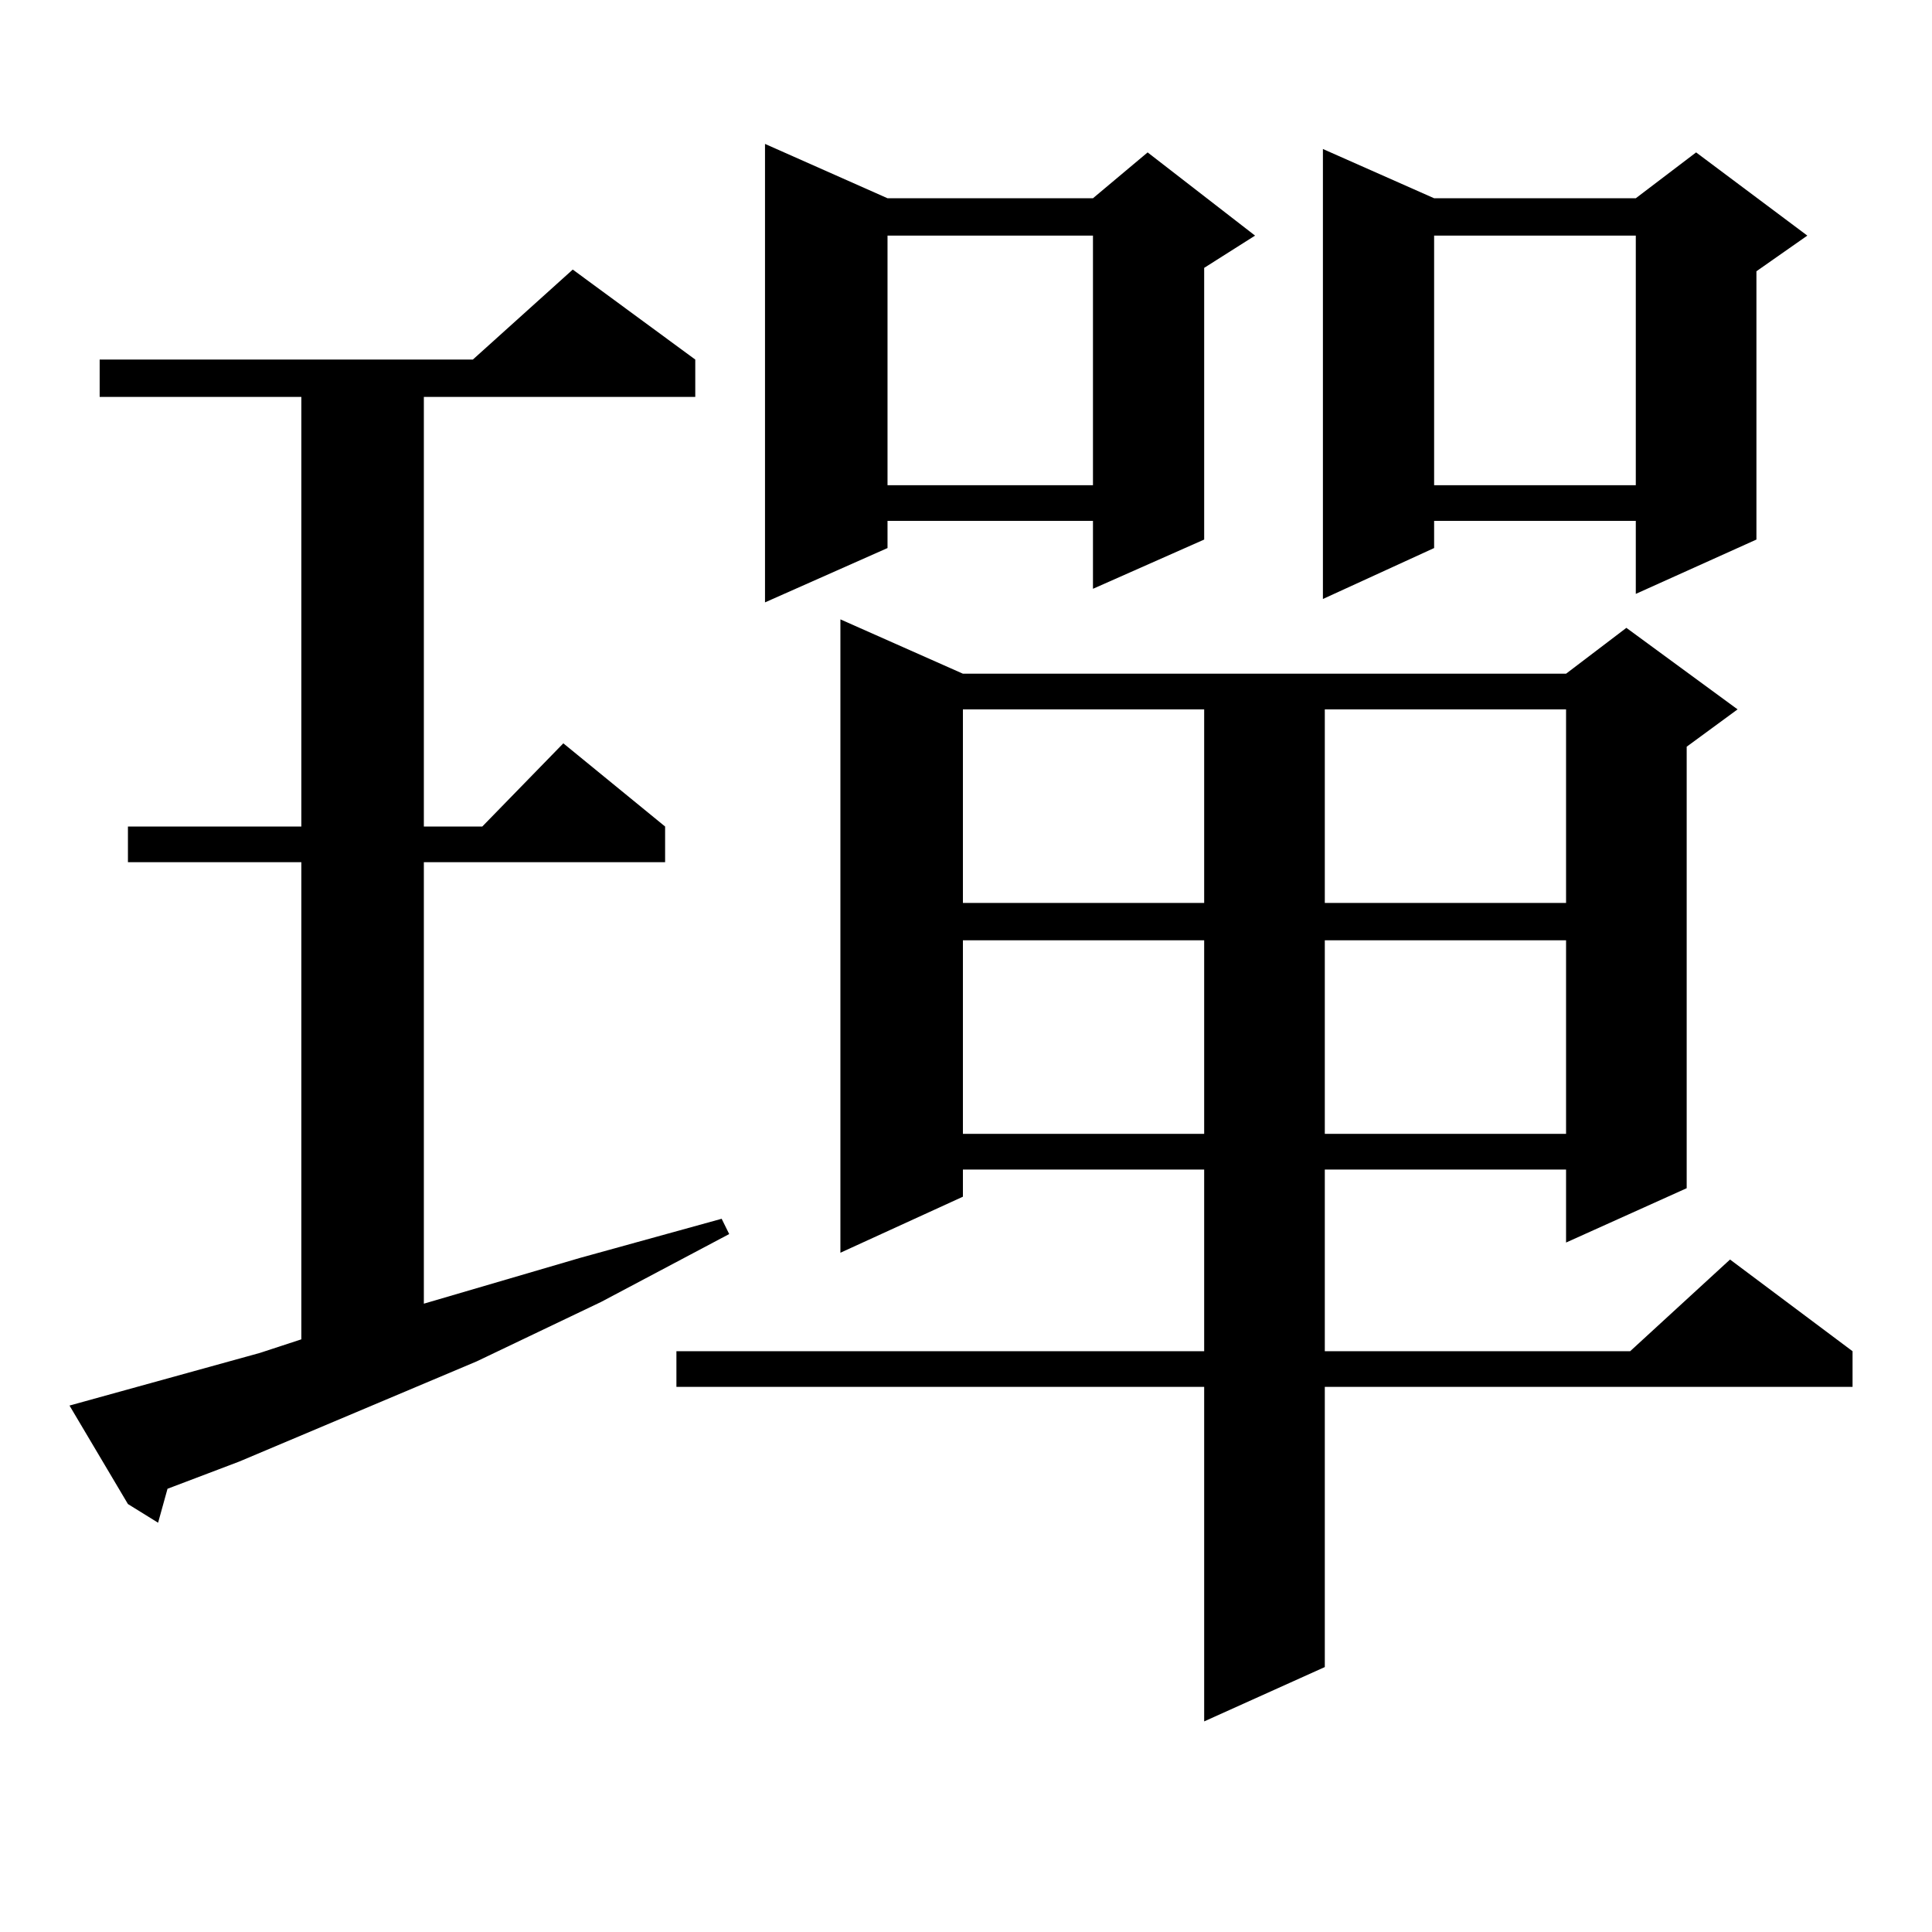 <?xml version="1.0" encoding="utf-8"?>
<!-- Generator: Adobe Illustrator 16.0.0, SVG Export Plug-In . SVG Version: 6.00 Build 0)  -->
<!DOCTYPE svg PUBLIC "-//W3C//DTD SVG 1.1//EN" "http://www.w3.org/Graphics/SVG/1.1/DTD/svg11.dtd">
<svg version="1.1" id="图层_1" xmlns="http://www.w3.org/2000/svg" xmlns:xlink="http://www.w3.org/1999/xlink" x="0px" y="0px"
	 width="1000px" height="1000px" viewBox="0 0 1000 1000" enable-background="new 0 0 1000 1000" xml:space="preserve">
<path d="M35.975,727.516l98.534-27.246l21.463-7.031V446.266H66.218v-18.457h89.754V205.445H51.584v-19.336H244.75l51.706-46.582
	l63.413,46.582v19.336H219.385v222.363h30.243l41.95-43.066l52.682,43.066v18.457H219.385v228.516l80.974-23.73l73.169-20.215
	l3.902,7.91l-66.34,35.156l-64.389,30.762L123.777,756.52l-37.072,14.063l-4.878,17.578l-15.609-9.668L35.975,727.516z
	 M498.402,348.707H810.59l31.219-23.73l57.56,42.188L873.027,386.5v228.516l-62.438,28.125v-37.793H685.715v94.043H843.76
	l51.706-47.461l63.413,47.461v18.457H685.715v145.02l-62.438,28.125V717.848H350.113v-18.457h273.164v-94.043H498.402v14.063
	l-63.413,29.004V320.582L498.402,348.707z M459.379,102.613h106.339l28.292-23.73l55.608,43.066l-26.341,16.699v140.625
	l-57.56,25.488v-35.156H459.379v14.063l-63.413,28.125V74.488L459.379,102.613z M459.379,121.949v129.199h106.339V121.949H459.379z
	 M498.402,367.164v100.195h124.875V367.164H498.402z M498.402,486.695v100.195h124.875V486.695H498.402z M742.299,102.613h104.388
	l31.219-23.73l57.56,43.066l-26.341,18.457v138.867l-62.438,28.125v-37.793H742.299v14.063l-57.56,26.367V77.125L742.299,102.613z
	 M685.715,367.164v100.195H810.59V367.164H685.715z M685.715,486.695v100.195H810.59V486.695H685.715z M742.299,121.949v129.199
	h104.388V121.949H742.299z"/>
</svg>
